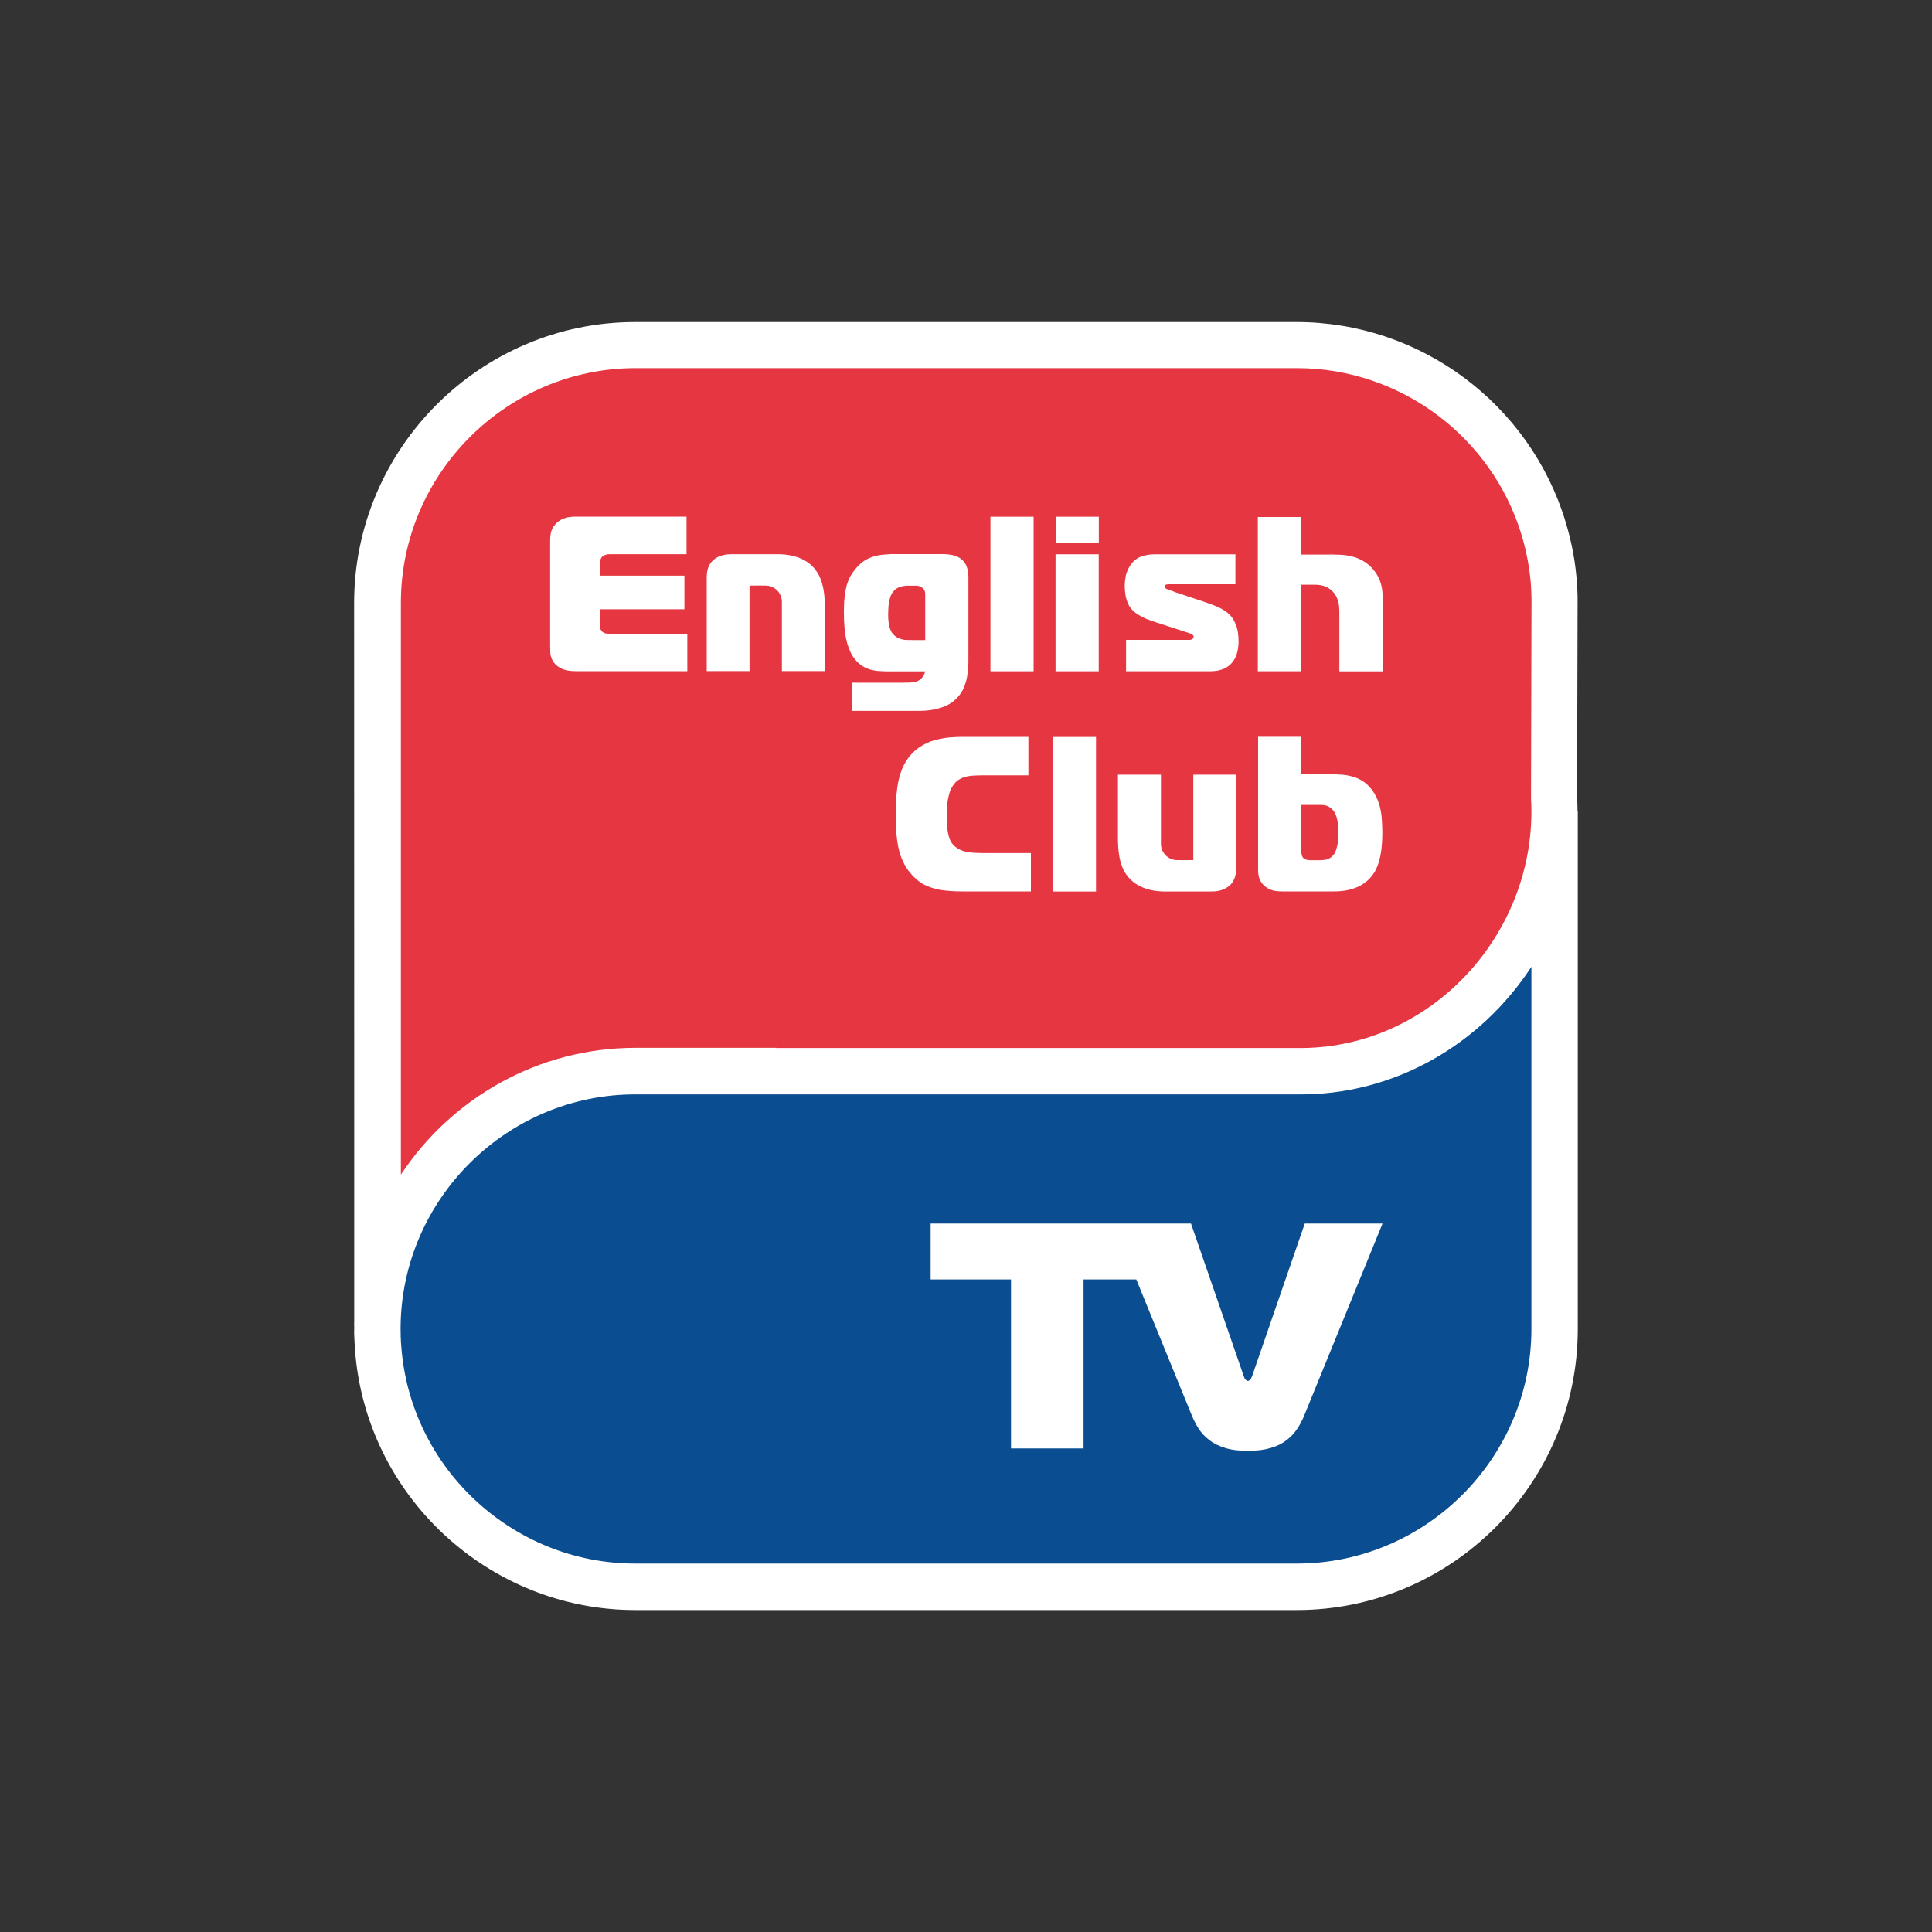 <?xml version="1.0" encoding="UTF-8"?><svg id="logo" xmlns="http://www.w3.org/2000/svg" viewBox="0 0 200 200"><rect x="0" y="0" width="200" height="200" fill="#333333" stroke="none"/><defs><style>.cls-1{fill:#0a4d90;}.cls-1,.cls-2,.cls-3,.cls-4{stroke-width:0px;}.cls-1,.cls-3,.cls-4{fill-rule:evenodd;}.cls-2,.cls-3{fill:#fff;}.cls-4{fill:#e63641;}</style></defs><path class="cls-3" d="m163.33,83.94h0v53.64c0,16.01-13.08,29.09-29.09,29.09h-68.48c-15.17,0-27.91-11.83-29.01-26.96-.02-.35-.05-.71-.06-1.06l-.03-.67v-.05s.01-.33.01-.33v-.23c-.01-.17-.01-.34,0-.51v-20.4s-.01-54.04-.01-54.04c0-16,13.09-29.08,29.09-29.08h68.48c12.79,0,24.14,8.46,27.84,20.69.64,2.1,1.05,4.28,1.18,6.47v.12c.02.18.04.36.04.55v.15s.01.11.01.11c.01.18.01.36.01.55v.27s-.05,20.13-.05,20.13v.05c.01.17.02.35.02.53v.15s.01.11.01.11c.01.18.01.36.01.55v.18s.01,0,.01,0Z"/><path class="cls-4" d="m80.36,108.49h53.95c13.34.17,24.12-11.12,24.22-24.3v-.38c-.01-.15-.01-.29-.01-.44v-.11s-.01-.12-.01-.12c0-.15-.01-.29-.02-.43v-.21s.05-20.25.05-20.25v-.23c-.01-.15-.01-.29-.01-.44v-.12s-.01-.11-.01-.11c0-.15-.01-.29-.02-.44v-.12c-.12-1.82-.46-3.64-.98-5.39-3.08-10.2-12.57-17.29-23.25-17.29h-68.48c-13.35,0-24.29,10.94-24.29,24.29v59.2c5.22-7.9,14.18-13.13,24.29-13.13h14.6,0Z"/><path class="cls-1" d="m80.36,161.86h53.88c13.36,0,24.29-10.93,24.29-24.29v-37.49c-5.22,8-14.18,13.35-24.28,13.21h-68.49c-13.26,0-24.16,10.8-24.29,24.05v.22c0,.18.01.36.01.56v.33s.01.02.01.02c0,.29.02.58.05.88.91,12.63,11.55,22.51,24.22,22.51h14.6Z"/><path class="cls-3" d="m91.99,57.38c-.44.01-.83.06-1.18.13-.46.1-.87.26-1.23.47-.35.22-.68.51-.98.86-.22.26-.41.53-.57.82-.16.28-.28.6-.39.96-.09.35-.16.76-.21,1.22-.05.45-.07.97-.07,1.56,0,1.05.07,1.94.22,2.69.16.75.39,1.37.72,1.88.24.35.5.65.79.84.28.22.57.36.88.46.32.1.63.17.96.19.33.02.65.04.97.04h3.87c-.04.16-.09.33-.19.47-.09.16-.21.29-.33.38-.16.11-.33.2-.52.24-.19.04-.39.06-.59.07-.19.01-.37.01-.54.01h-5.39v2.92h6.78c.94.01,1.77-.11,2.51-.36.73-.24,1.33-.66,1.79-1.23.26-.33.46-.68.59-1.08.15-.39.24-.81.29-1.29.06-.46.09-.96.08-1.5v-8.39c.01-.18-.02-.38-.04-.59-.04-.22-.11-.43-.2-.65-.11-.22-.26-.42-.46-.59-.19-.17-.42-.29-.66-.36-.23-.09-.48-.13-.73-.16-.26-.02-.5-.04-.75-.03h-4.97c-.16,0-.31,0-.46,0h0Zm1.91,3.25c.11,0,.21,0,.32,0h.51c.11-.01.23,0,.35.03.12.02.23.07.36.16.15.1.23.2.28.34.05.12.06.27.06.44v4.66h-1.27c-.22,0-.45,0-.69-.01-.24-.01-.49-.06-.72-.16-.24-.07-.45-.23-.65-.45-.17-.17-.29-.44-.38-.77-.09-.34-.13-.78-.13-1.31.01-.49.03-.88.09-1.18.05-.3.11-.54.18-.71.07-.17.14-.29.22-.38.16-.21.34-.35.53-.45.19-.09.4-.15.62-.18.11-.01.22-.02.32-.03h0Z"/><rect class="cls-2" x="102.53" y="53.49" width="4.47" height="16"/><rect class="cls-2" x="109.28" y="53.49" width="4.47" height="2.67"/><rect class="cls-2" x="109.27" y="57.38" width="4.47" height="12.11"/><path class="cls-3" d="m116.57,69.49h8.66c.21,0,.43-.01.64-.04.23-.02.45-.09.68-.17.23-.07.45-.21.67-.36.27-.23.47-.49.62-.77.15-.29.24-.58.3-.9.05-.32.09-.62.07-.92.01-.17,0-.39-.04-.64-.01-.27-.07-.53-.16-.83-.1-.29-.23-.57-.41-.85-.19-.28-.43-.52-.71-.71-.27-.19-.57-.36-.92-.51-.35-.15-.74-.29-1.17-.44l-3.06-1.02c-.12-.05-.22-.09-.28-.11-.06-.02-.12-.05-.17-.06-.04-.02-.1-.05-.16-.07-.07-.02-.17-.06-.3-.1-.07-.02-.12-.05-.18-.1-.04-.02-.07-.1-.07-.18,0-.07.02-.13.07-.16.04-.02.09-.04.13-.05.1-.02.18-.02.28-.02h6.83v-3.1h-8.08c-.43-.01-.8.02-1.15.09-.34.05-.66.17-.92.33-.28.17-.52.41-.74.73-.21.32-.35.67-.45,1.03-.07.38-.12.75-.12,1.13,0,.21.02.43.05.67.02.24.07.49.15.72.06.24.16.45.27.66.16.24.35.46.61.67.24.19.53.36.85.51.32.16.67.29,1.03.41l2.6.85c.32.1.57.18.75.24.18.06.32.1.4.13.1.04.17.07.22.1s.1.05.13.1c.05.04.07.1.07.18,0,.05-.01.1-.04.13-.01.04-.05.07-.09.09-.04.02-.07.05-.13.07-.05.01-.1.02-.13.02h-6.6v3.25h0Z"/><path class="cls-3" d="m130.21,69.49h4.49v-8.96h1.41c.21,0,.43.01.63.05.22.04.43.11.63.21.21.11.41.26.6.45.21.23.36.46.45.71.11.26.17.5.19.73.02.24.04.45.04.64v6.18h4.47v-7.9c0-.4-.06-.8-.18-1.2-.12-.41-.3-.79-.55-1.15-.26-.36-.56-.68-.94-.96-.43-.3-.86-.52-1.32-.64-.45-.13-.91-.21-1.37-.22-.46-.02-.94-.04-1.39-.02h-2.67v-3.89h-4.49v16h0Z"/><path class="cls-3" d="m71.15,69.49v-3.89h-7.82c-.17.01-.34,0-.52-.01-.18-.02-.34-.09-.46-.19-.06-.04-.11-.11-.16-.21-.05-.1-.07-.22-.07-.38v-1.74h8.73v-3.48h-8.73v-1.22c0-.07,0-.15.01-.24,0-.1.02-.18.06-.28.04-.1.1-.18.18-.26.1-.07.21-.13.35-.17.15-.04.29-.05.45-.05h7.9v-3.89h-11.5c-.19,0-.39.01-.62.05-.22.02-.45.09-.68.18-.22.1-.44.23-.63.41-.19.18-.35.38-.45.57-.1.21-.16.41-.19.62-.04.22-.05.43-.05.63v10.97c0,.26.01.5.02.73.02.22.1.45.19.66.11.22.28.43.51.63.21.16.43.28.63.36.22.07.44.12.66.15.22.02.44.04.66.04h11.52,0Z"/><path class="cls-3" d="m85.39,69.49v-6.6c0-.62-.04-1.19-.12-1.75-.09-.55-.24-1.06-.46-1.52-.22-.46-.53-.86-.95-1.22-.21-.17-.46-.34-.78-.5-.3-.16-.68-.28-1.11-.38-.44-.1-.94-.15-1.51-.15h-4.56c-.17-.01-.38,0-.6.02-.23.02-.46.07-.71.16-.23.07-.46.19-.67.36-.22.18-.38.38-.49.58-.11.22-.18.43-.22.66-.04.22-.05.45-.05.68v9.64h4.43v-8.85h.81c.07-.01.16-.01.24-.01h.05c.09,0,.17,0,.27.01h.3c.92,0,1.68.75,1.68,1.68v7.17h4.43,0Z"/><path class="cls-3" d="m106.72,92.29v-3.98h-4.44c-.43,0-.84,0-1.23-.02-.39-.01-.77-.06-1.09-.13-.34-.07-.64-.21-.9-.38-.27-.17-.49-.41-.66-.72-.05-.1-.11-.23-.16-.41-.06-.19-.12-.46-.17-.83-.04-.35-.06-.83-.06-1.41,0-.21,0-.43.01-.67.01-.24.04-.51.07-.77.04-.27.1-.52.17-.77.06-.26.16-.49.27-.68.18-.32.39-.57.63-.74.24-.17.52-.3.83-.38.3-.07.64-.11,1.01-.12.36-.02.77-.02,1.19-.02h4.27v-3.98h-6.76c-.45,0-.94.02-1.43.06-.5.05-1,.15-1.5.28-.5.13-.97.35-1.43.63-.45.27-.86.64-1.24,1.11-.38.49-.66,1.03-.86,1.64-.21.61-.34,1.29-.41,2.03-.09.74-.12,1.57-.11,2.46,0,.77.02,1.45.1,2.03.06.6.15,1.13.27,1.59.12.45.28.86.46,1.22.18.36.39.69.63.98.43.53.91.95,1.43,1.24.53.28,1.13.47,1.8.58.66.1,1.4.15,2.22.15h7.09Z"/><rect class="cls-2" x="108.99" y="76.29" width="4.47" height="16"/><path class="cls-3" d="m115.73,80.18v6.6c0,.61.04,1.19.12,1.74.08.56.24,1.07.46,1.53.22.46.53.86.95,1.2.21.18.46.35.78.5.3.16.68.29,1.11.39.44.1.94.15,1.51.15h4.56c.17,0,.38-.01.6-.02.23-.02.46-.07.71-.16.23-.09.46-.21.67-.36.22-.18.38-.38.49-.6.11-.21.18-.41.22-.64.04-.22.05-.45.05-.68v-9.64h-4.43v8.85h-.81c-.07.01-.16.01-.24.01h-.05c-.09,0-.17,0-.27-.01h-.3c-.92,0-1.68-.75-1.68-1.68v-7.17h-4.43Z"/><path class="cls-3" d="m130.24,76.29v13.81c0,.28.04.55.11.79.09.24.21.47.41.69.21.21.42.36.65.46.22.11.44.17.67.2.22.02.44.04.63.04h5.32c.3,0,.65-.01,1.02-.06.38-.04.77-.14,1.15-.27.4-.13.78-.34,1.14-.61.36-.27.68-.62.96-1.07.16-.28.3-.61.42-.98.12-.38.21-.83.28-1.33.06-.51.1-1.1.1-1.77,0-.41-.02-.85-.05-1.32-.02-.46-.1-.94-.22-1.41-.12-.46-.31-.91-.56-1.34-.29-.46-.62-.83-.97-1.1-.36-.27-.75-.46-1.13-.58-.4-.12-.78-.21-1.16-.24-.38-.02-.73-.05-1.05-.04h-3.25v-3.89h-4.49Zm4.49,7.04h2.03c.12,0,.28,0,.46.05.18.04.37.14.55.27.18.13.34.34.47.62.04.07.07.18.12.32.05.16.09.36.13.62.04.26.06.57.06.95,0,.4-.02.74-.06,1.01-.02.27-.08.49-.13.66-.05.17-.1.3-.15.39-.07.17-.18.31-.32.44-.12.12-.29.22-.49.29-.21.06-.45.1-.75.1h-.91c-.11,0-.24,0-.39-.03-.15-.02-.29-.08-.42-.18-.07-.07-.12-.17-.16-.28-.02-.12-.05-.23-.06-.34v-4.89Z"/><path class="cls-2" d="m123.3,126.66h-26.96v5.79h8.32v17.49h7.51v-17.49h5.46l5.71,13.99c.21.51.45,1,.74,1.45.29.45.67.85,1.11,1.19.45.35,1,.62,1.64.81.66.21,1.43.3,2.36.3s1.7-.1,2.36-.3c.66-.19,1.19-.46,1.64-.81.45-.34.81-.74,1.11-1.19.3-.45.55-.94.75-1.45l8.07-19.78h-8.05l-5.45,15.79c-.07.19-.15.33-.23.4-.09.07-.15.11-.21.1-.05.01-.12-.02-.21-.1-.09-.07-.16-.21-.22-.4l-5.46-15.79h0Z"/></svg>
